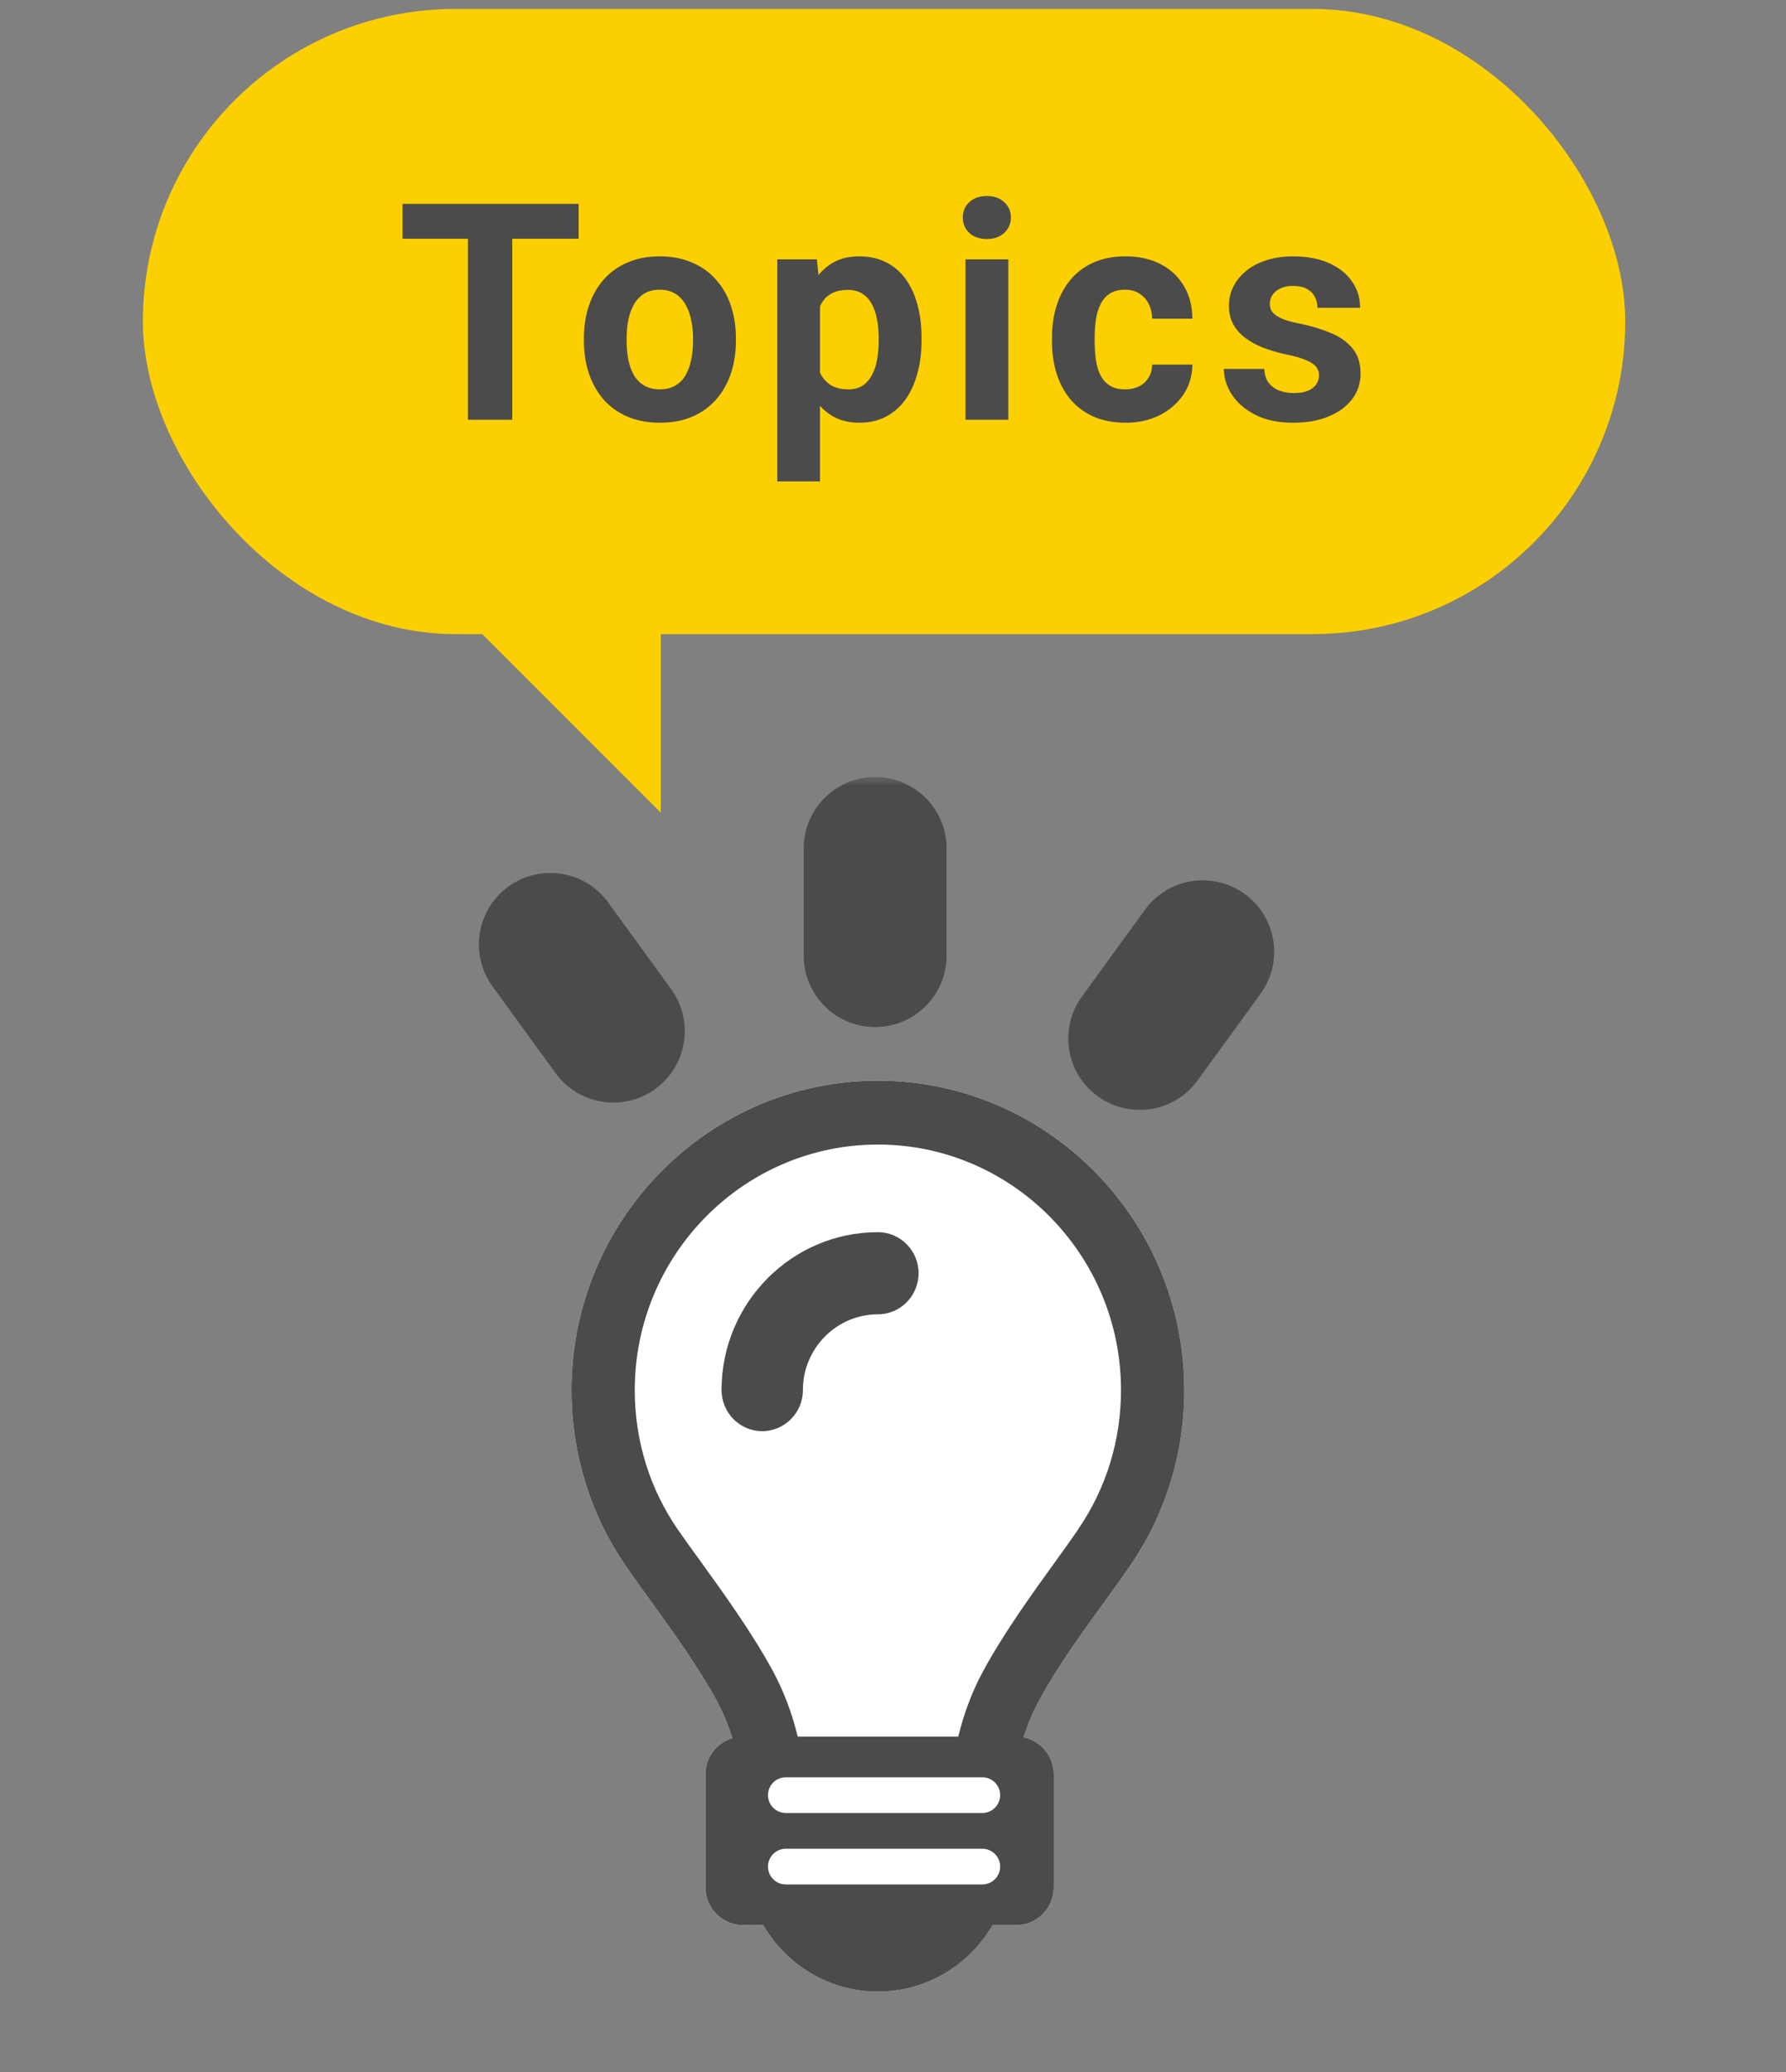 <svg width="100" height="116" viewBox="0 0 100 116" fill="none" xmlns="http://www.w3.org/2000/svg">
<rect x="0" y="0" width="100" height="116" fill="#808080" stroke="none"/>
<mask id="path-1-outside-1_605_3561" maskUnits="userSpaceOnUse" x="25.815" y="43.5" width="46" height="19" fill="black">
<rect fill="white" x="25.815" y="43.5" width="46" height="19"/>
<path fill-rule="evenodd" clip-rule="evenodd" d="M47 47.5C47 46.395 47.895 45.5 49 45.5C50.105 45.5 51 46.395 51 47.5V53.5C51 54.605 50.105 55.5 49 55.5C47.895 55.5 47 54.605 47 53.5V47.5ZM29.197 54.049C28.548 53.155 28.746 51.905 29.64 51.255C30.533 50.606 31.784 50.804 32.433 51.698L35.96 56.552C36.609 57.446 36.411 58.696 35.517 59.346C34.624 59.995 33.373 59.797 32.724 58.903L29.197 54.049ZM68.517 51.668C67.624 51.018 66.373 51.217 65.724 52.11L62.197 56.964C61.548 57.858 61.746 59.109 62.639 59.758C63.533 60.407 64.784 60.209 65.433 59.315L68.96 54.461C69.609 53.568 69.411 52.317 68.517 51.668Z"/>
</mask>
<path fill-rule="evenodd" clip-rule="evenodd" d="M47 47.5C47 46.395 47.895 45.5 49 45.5C50.105 45.5 51 46.395 51 47.5V53.5C51 54.605 50.105 55.5 49 55.5C47.895 55.5 47 54.605 47 53.5V47.5ZM29.197 54.049C28.548 53.155 28.746 51.905 29.64 51.255C30.533 50.606 31.784 50.804 32.433 51.698L35.96 56.552C36.609 57.446 36.411 58.696 35.517 59.346C34.624 59.995 33.373 59.797 32.724 58.903L29.197 54.049ZM68.517 51.668C67.624 51.018 66.373 51.217 65.724 52.11L62.197 56.964C61.548 57.858 61.746 59.109 62.639 59.758C63.533 60.407 64.784 60.209 65.433 59.315L68.96 54.461C69.609 53.568 69.411 52.317 68.517 51.668Z" fill="#FCCF00"/>
<path d="M29.64 51.255L30.815 52.873L29.64 51.255ZM29.197 54.049L27.579 55.225H27.579L29.197 54.049ZM32.433 51.698L34.051 50.522V50.522L32.433 51.698ZM35.96 56.552L37.578 55.377L35.96 56.552ZM35.517 59.346L34.342 57.728L34.342 57.728L35.517 59.346ZM32.724 58.903L34.342 57.728L32.724 58.903ZM65.724 52.11L64.106 50.935V50.935L65.724 52.11ZM62.197 56.964L63.815 58.14L62.197 56.964ZM62.639 59.758L63.815 58.14V58.14L62.639 59.758ZM65.433 59.315L67.051 60.491L65.433 59.315ZM68.96 54.461L67.342 53.286V53.286L68.96 54.461ZM49 43.5C46.791 43.5 45 45.291 45 47.5H49V47.5V43.5ZM53 47.5C53 45.291 51.209 43.5 49 43.5V47.5H53ZM53 53.5V47.5H49V53.5H53ZM49 57.5C51.209 57.5 53 55.709 53 53.5H49V57.5ZM45 53.5C45 55.709 46.791 57.5 49 57.5V53.5H45ZM45 47.5V53.5H49V47.5H45ZM28.464 49.637C26.677 50.936 26.28 53.437 27.579 55.225L30.815 52.873V52.873L28.464 49.637ZM34.051 50.522C32.753 48.735 30.251 48.339 28.464 49.637L30.815 52.873L30.815 52.873L34.051 50.522ZM37.578 55.377L34.051 50.522L30.815 52.873L34.342 57.728L37.578 55.377ZM36.693 60.964C38.48 59.665 38.876 57.164 37.578 55.377L34.342 57.728H34.342L36.693 60.964ZM31.106 60.079C32.404 61.866 34.906 62.262 36.693 60.964L34.342 57.728L34.342 57.728L31.106 60.079ZM27.579 55.225L31.106 60.079L34.342 57.728L30.815 52.873L27.579 55.225ZM67.342 53.286L69.693 50.05C67.906 48.751 65.404 49.147 64.106 50.935L67.342 53.286ZM63.815 58.14L67.342 53.286L64.106 50.935L60.579 55.789L63.815 58.14ZM63.815 58.14L60.579 55.789C59.281 57.576 59.677 60.077 61.464 61.376L63.815 58.14ZM63.815 58.14V58.14L61.464 61.376C63.251 62.674 65.753 62.278 67.051 60.491L63.815 58.14ZM67.342 53.286L63.815 58.14L67.051 60.491L70.578 55.637L67.342 53.286ZM67.342 53.286V53.286L70.578 55.637C71.876 53.85 71.48 51.348 69.693 50.05L67.342 53.286Z" fill="#4B4B4B" mask="url(#path-1-outside-1_605_3561)"/>
<path fill-rule="evenodd" clip-rule="evenodd" d="M49.154 60.5C39.696 60.5 32 68.272 32 77.824C32 81.38 33.055 84.791 35.049 87.685C35.548 88.411 36.078 89.141 36.59 89.847L36.599 89.859L36.61 89.875C37.843 91.587 39.117 93.355 40.136 95.226C40.482 95.866 40.772 96.563 41.003 97.311C40.133 97.572 39.5 98.379 39.5 99.333V105.667C39.5 106.833 40.445 107.778 41.611 107.778H42.734C44.026 110.003 46.42 111.5 49.155 111.5C51.889 111.5 54.283 110.003 55.576 107.778H56.889C58.055 107.778 59 106.833 59 105.667V99.333C59 98.313 58.276 97.461 57.313 97.265C57.541 96.538 57.824 95.861 58.161 95.238C59.205 93.31 60.53 91.482 61.699 89.871L61.707 89.86L61.773 89.77C62.264 89.091 62.771 88.391 63.249 87.698C65.251 84.797 66.309 81.383 66.309 77.826C66.309 68.272 58.613 60.5 49.154 60.5Z" fill="white"/>
<path fill-rule="evenodd" clip-rule="evenodd" d="M49.154 60.5C39.696 60.5 32 68.272 32 77.824C32 81.38 33.055 84.791 35.049 87.685C35.548 88.411 36.078 89.141 36.59 89.847L36.599 89.859L36.61 89.875C37.843 91.587 39.117 93.355 40.136 95.226C40.482 95.866 40.772 96.563 41.003 97.311C40.133 97.572 39.5 98.379 39.5 99.333V105.667C39.5 106.833 40.445 107.778 41.611 107.778H42.734C44.026 110.003 46.42 111.5 49.155 111.5C51.889 111.5 54.283 110.003 55.576 107.778H56.889C58.055 107.778 59 106.833 59 105.667V99.333C59 98.313 58.276 97.461 57.313 97.265C57.541 96.538 57.824 95.861 58.161 95.238C59.205 93.31 60.53 91.482 61.699 89.871L61.707 89.86L61.773 89.77C62.264 89.091 62.771 88.391 63.249 87.698C65.251 84.797 66.309 81.383 66.309 77.826C66.309 68.272 58.613 60.5 49.154 60.5ZM53.655 97.222H44.666C44.338 95.877 43.871 94.653 43.253 93.514C42.094 91.387 40.529 89.217 39.271 87.475L39.222 87.407C38.808 86.838 38.345 86.2 37.967 85.654C36.38 83.362 35.541 80.654 35.541 77.824C35.541 70.244 41.648 64.077 49.154 64.077C56.659 64.077 62.766 70.244 62.766 77.824C62.766 80.626 61.943 83.309 60.386 85.588C60.372 85.615 60.357 85.64 60.34 85.665C59.95 86.228 59.515 86.841 59.045 87.487C57.788 89.228 56.224 91.397 55.064 93.526C54.449 94.655 53.983 95.876 53.655 97.222ZM51.432 71.283C51.432 70.014 50.411 68.983 49.155 68.983C44.327 68.983 40.4 72.948 40.4 77.824C40.4 79.092 41.421 80.123 42.677 80.123C43.933 80.123 44.955 79.092 44.955 77.824C44.955 75.485 46.839 73.582 49.155 73.582C50.411 73.582 51.432 72.551 51.432 71.283ZM43 100.5C43 99.948 43.448 99.5 44 99.5H55C55.552 99.5 56 99.948 56 100.5C56 101.052 55.552 101.5 55 101.5H44C43.448 101.5 43 101.052 43 100.5ZM43 104.5C43 103.948 43.448 103.5 44 103.5H55C55.552 103.5 56 103.948 56 104.5C56 105.052 55.552 105.5 55 105.5H44C43.448 105.5 43 105.052 43 104.5Z" fill="#4B4B4B"/>
<rect x="8" y="0.5" width="83" height="35" rx="17.5" fill="#FCCF00"/>
<path d="M28.682 11.414V23.5H26.2V11.414H28.682ZM32.4 11.414V13.365H22.539V11.414H32.4ZM32.694 19.101V18.926C32.694 18.268 32.788 17.662 32.977 17.108C33.165 16.549 33.438 16.065 33.798 15.656C34.158 15.246 34.601 14.928 35.126 14.701C35.652 14.469 36.255 14.352 36.936 14.352C37.617 14.352 38.223 14.469 38.754 14.701C39.285 14.928 39.73 15.246 40.09 15.656C40.456 16.065 40.732 16.549 40.92 17.108C41.108 17.662 41.203 18.268 41.203 18.926V19.101C41.203 19.754 41.108 20.36 40.92 20.919C40.732 21.472 40.456 21.956 40.09 22.371C39.73 22.781 39.288 23.099 38.762 23.326C38.236 23.553 37.633 23.666 36.953 23.666C36.272 23.666 35.666 23.553 35.135 23.326C34.609 23.099 34.163 22.781 33.798 22.371C33.438 21.956 33.165 21.472 32.977 20.919C32.788 20.36 32.694 19.754 32.694 19.101ZM35.085 18.926V19.101C35.085 19.477 35.118 19.828 35.184 20.155C35.251 20.481 35.356 20.769 35.5 21.018C35.649 21.262 35.843 21.453 36.081 21.591C36.319 21.729 36.609 21.798 36.953 21.798C37.285 21.798 37.57 21.729 37.807 21.591C38.045 21.453 38.236 21.262 38.38 21.018C38.524 20.769 38.629 20.481 38.696 20.155C38.768 19.828 38.804 19.477 38.804 19.101V18.926C38.804 18.561 38.768 18.218 38.696 17.897C38.629 17.57 38.521 17.283 38.372 17.034C38.228 16.779 38.037 16.58 37.799 16.436C37.561 16.292 37.273 16.22 36.936 16.22C36.598 16.22 36.311 16.292 36.073 16.436C35.84 16.58 35.649 16.779 35.5 17.034C35.356 17.283 35.251 17.57 35.184 17.897C35.118 18.218 35.085 18.561 35.085 18.926ZM45.912 16.245V26.953H43.522V14.519H45.738L45.912 16.245ZM51.598 18.91V19.084C51.598 19.737 51.521 20.343 51.366 20.902C51.217 21.461 50.995 21.948 50.702 22.363C50.409 22.772 50.043 23.093 49.606 23.326C49.175 23.553 48.677 23.666 48.112 23.666C47.564 23.666 47.088 23.555 46.684 23.334C46.28 23.113 45.94 22.803 45.663 22.404C45.392 22 45.174 21.533 45.008 21.002C44.842 20.47 44.714 19.9 44.626 19.291V18.835C44.714 18.182 44.842 17.584 45.008 17.042C45.174 16.494 45.392 16.021 45.663 15.623C45.94 15.219 46.278 14.906 46.676 14.685C47.08 14.463 47.553 14.352 48.096 14.352C48.666 14.352 49.166 14.46 49.598 14.676C50.035 14.892 50.4 15.202 50.694 15.606C50.992 16.01 51.217 16.491 51.366 17.05C51.521 17.609 51.598 18.229 51.598 18.91ZM49.2 19.084V18.91C49.2 18.528 49.166 18.176 49.1 17.855C49.039 17.529 48.939 17.244 48.801 17C48.668 16.757 48.491 16.569 48.27 16.436C48.054 16.298 47.791 16.229 47.481 16.229C47.155 16.229 46.875 16.281 46.643 16.386C46.416 16.491 46.231 16.644 46.087 16.843C45.943 17.042 45.835 17.28 45.763 17.557C45.691 17.833 45.647 18.146 45.63 18.495V19.648C45.658 20.058 45.735 20.426 45.863 20.752C45.99 21.073 46.186 21.328 46.452 21.516C46.718 21.704 47.066 21.798 47.498 21.798C47.813 21.798 48.079 21.729 48.295 21.591C48.511 21.447 48.685 21.25 48.818 21.002C48.956 20.752 49.053 20.465 49.108 20.138C49.169 19.812 49.2 19.46 49.2 19.084ZM56.458 14.519V23.5H54.059V14.519H56.458ZM53.909 12.178C53.909 11.829 54.031 11.541 54.275 11.315C54.518 11.088 54.845 10.974 55.254 10.974C55.658 10.974 55.982 11.088 56.225 11.315C56.474 11.541 56.599 11.829 56.599 12.178C56.599 12.526 56.474 12.814 56.225 13.041C55.982 13.268 55.658 13.381 55.254 13.381C54.845 13.381 54.518 13.268 54.275 13.041C54.031 12.814 53.909 12.526 53.909 12.178ZM62.994 21.798C63.287 21.798 63.547 21.743 63.774 21.632C64.001 21.516 64.178 21.356 64.305 21.151C64.438 20.941 64.507 20.694 64.513 20.412H66.762C66.757 21.043 66.588 21.605 66.256 22.097C65.924 22.584 65.478 22.969 64.919 23.251C64.361 23.528 63.735 23.666 63.044 23.666C62.346 23.666 61.738 23.55 61.217 23.317C60.703 23.085 60.274 22.764 59.931 22.355C59.588 21.939 59.33 21.458 59.159 20.91C58.987 20.357 58.901 19.765 58.901 19.134V18.893C58.901 18.257 58.987 17.665 59.159 17.117C59.33 16.563 59.588 16.082 59.931 15.672C60.274 15.257 60.703 14.934 61.217 14.701C61.732 14.469 62.335 14.352 63.027 14.352C63.763 14.352 64.408 14.494 64.961 14.776C65.52 15.058 65.957 15.462 66.273 15.988C66.594 16.508 66.757 17.125 66.762 17.839H64.513C64.507 17.54 64.444 17.269 64.322 17.025C64.206 16.782 64.034 16.588 63.807 16.444C63.586 16.295 63.312 16.22 62.986 16.22C62.637 16.22 62.352 16.295 62.13 16.444C61.909 16.588 61.738 16.787 61.616 17.042C61.494 17.291 61.408 17.576 61.358 17.897C61.314 18.212 61.292 18.544 61.292 18.893V19.134C61.292 19.482 61.314 19.817 61.358 20.138C61.403 20.459 61.486 20.744 61.608 20.993C61.735 21.242 61.909 21.439 62.13 21.582C62.352 21.726 62.64 21.798 62.994 21.798ZM73.855 21.018C73.855 20.846 73.805 20.692 73.705 20.553C73.606 20.415 73.42 20.288 73.149 20.171C72.883 20.05 72.499 19.939 71.995 19.839C71.541 19.74 71.118 19.615 70.725 19.466C70.338 19.311 70 19.125 69.712 18.91C69.43 18.694 69.209 18.439 69.048 18.146C68.888 17.847 68.808 17.507 68.808 17.125C68.808 16.749 68.888 16.395 69.048 16.062C69.214 15.73 69.45 15.437 69.754 15.183C70.064 14.922 70.44 14.72 70.883 14.577C71.331 14.427 71.835 14.352 72.394 14.352C73.174 14.352 73.843 14.477 74.402 14.726C74.967 14.975 75.398 15.318 75.697 15.755C76.002 16.187 76.154 16.68 76.154 17.233H73.763C73.763 17 73.713 16.793 73.614 16.61C73.52 16.422 73.37 16.276 73.165 16.17C72.966 16.06 72.706 16.004 72.385 16.004C72.12 16.004 71.89 16.051 71.696 16.145C71.503 16.234 71.353 16.356 71.248 16.511C71.148 16.66 71.099 16.826 71.099 17.009C71.099 17.147 71.126 17.272 71.182 17.382C71.243 17.488 71.339 17.584 71.472 17.673C71.605 17.761 71.776 17.844 71.987 17.922C72.203 17.994 72.468 18.06 72.784 18.121C73.431 18.254 74.009 18.428 74.519 18.644C75.028 18.854 75.432 19.142 75.731 19.507C76.029 19.867 76.179 20.34 76.179 20.927C76.179 21.325 76.09 21.69 75.913 22.023C75.736 22.355 75.481 22.645 75.149 22.894C74.817 23.137 74.419 23.328 73.954 23.467C73.495 23.6 72.977 23.666 72.402 23.666C71.566 23.666 70.858 23.517 70.277 23.218C69.701 22.919 69.264 22.54 68.965 22.081C68.672 21.616 68.525 21.14 68.525 20.653H70.791C70.803 20.979 70.886 21.242 71.04 21.441C71.201 21.641 71.403 21.785 71.647 21.873C71.895 21.962 72.164 22.006 72.452 22.006C72.762 22.006 73.019 21.964 73.224 21.881C73.428 21.793 73.583 21.677 73.689 21.533C73.799 21.383 73.855 21.212 73.855 21.018Z" fill="#4B4B4B"/>
<path d="M37 34.5H26L37 45.5V34.5Z" fill="#FCCF00"/>
</svg>
